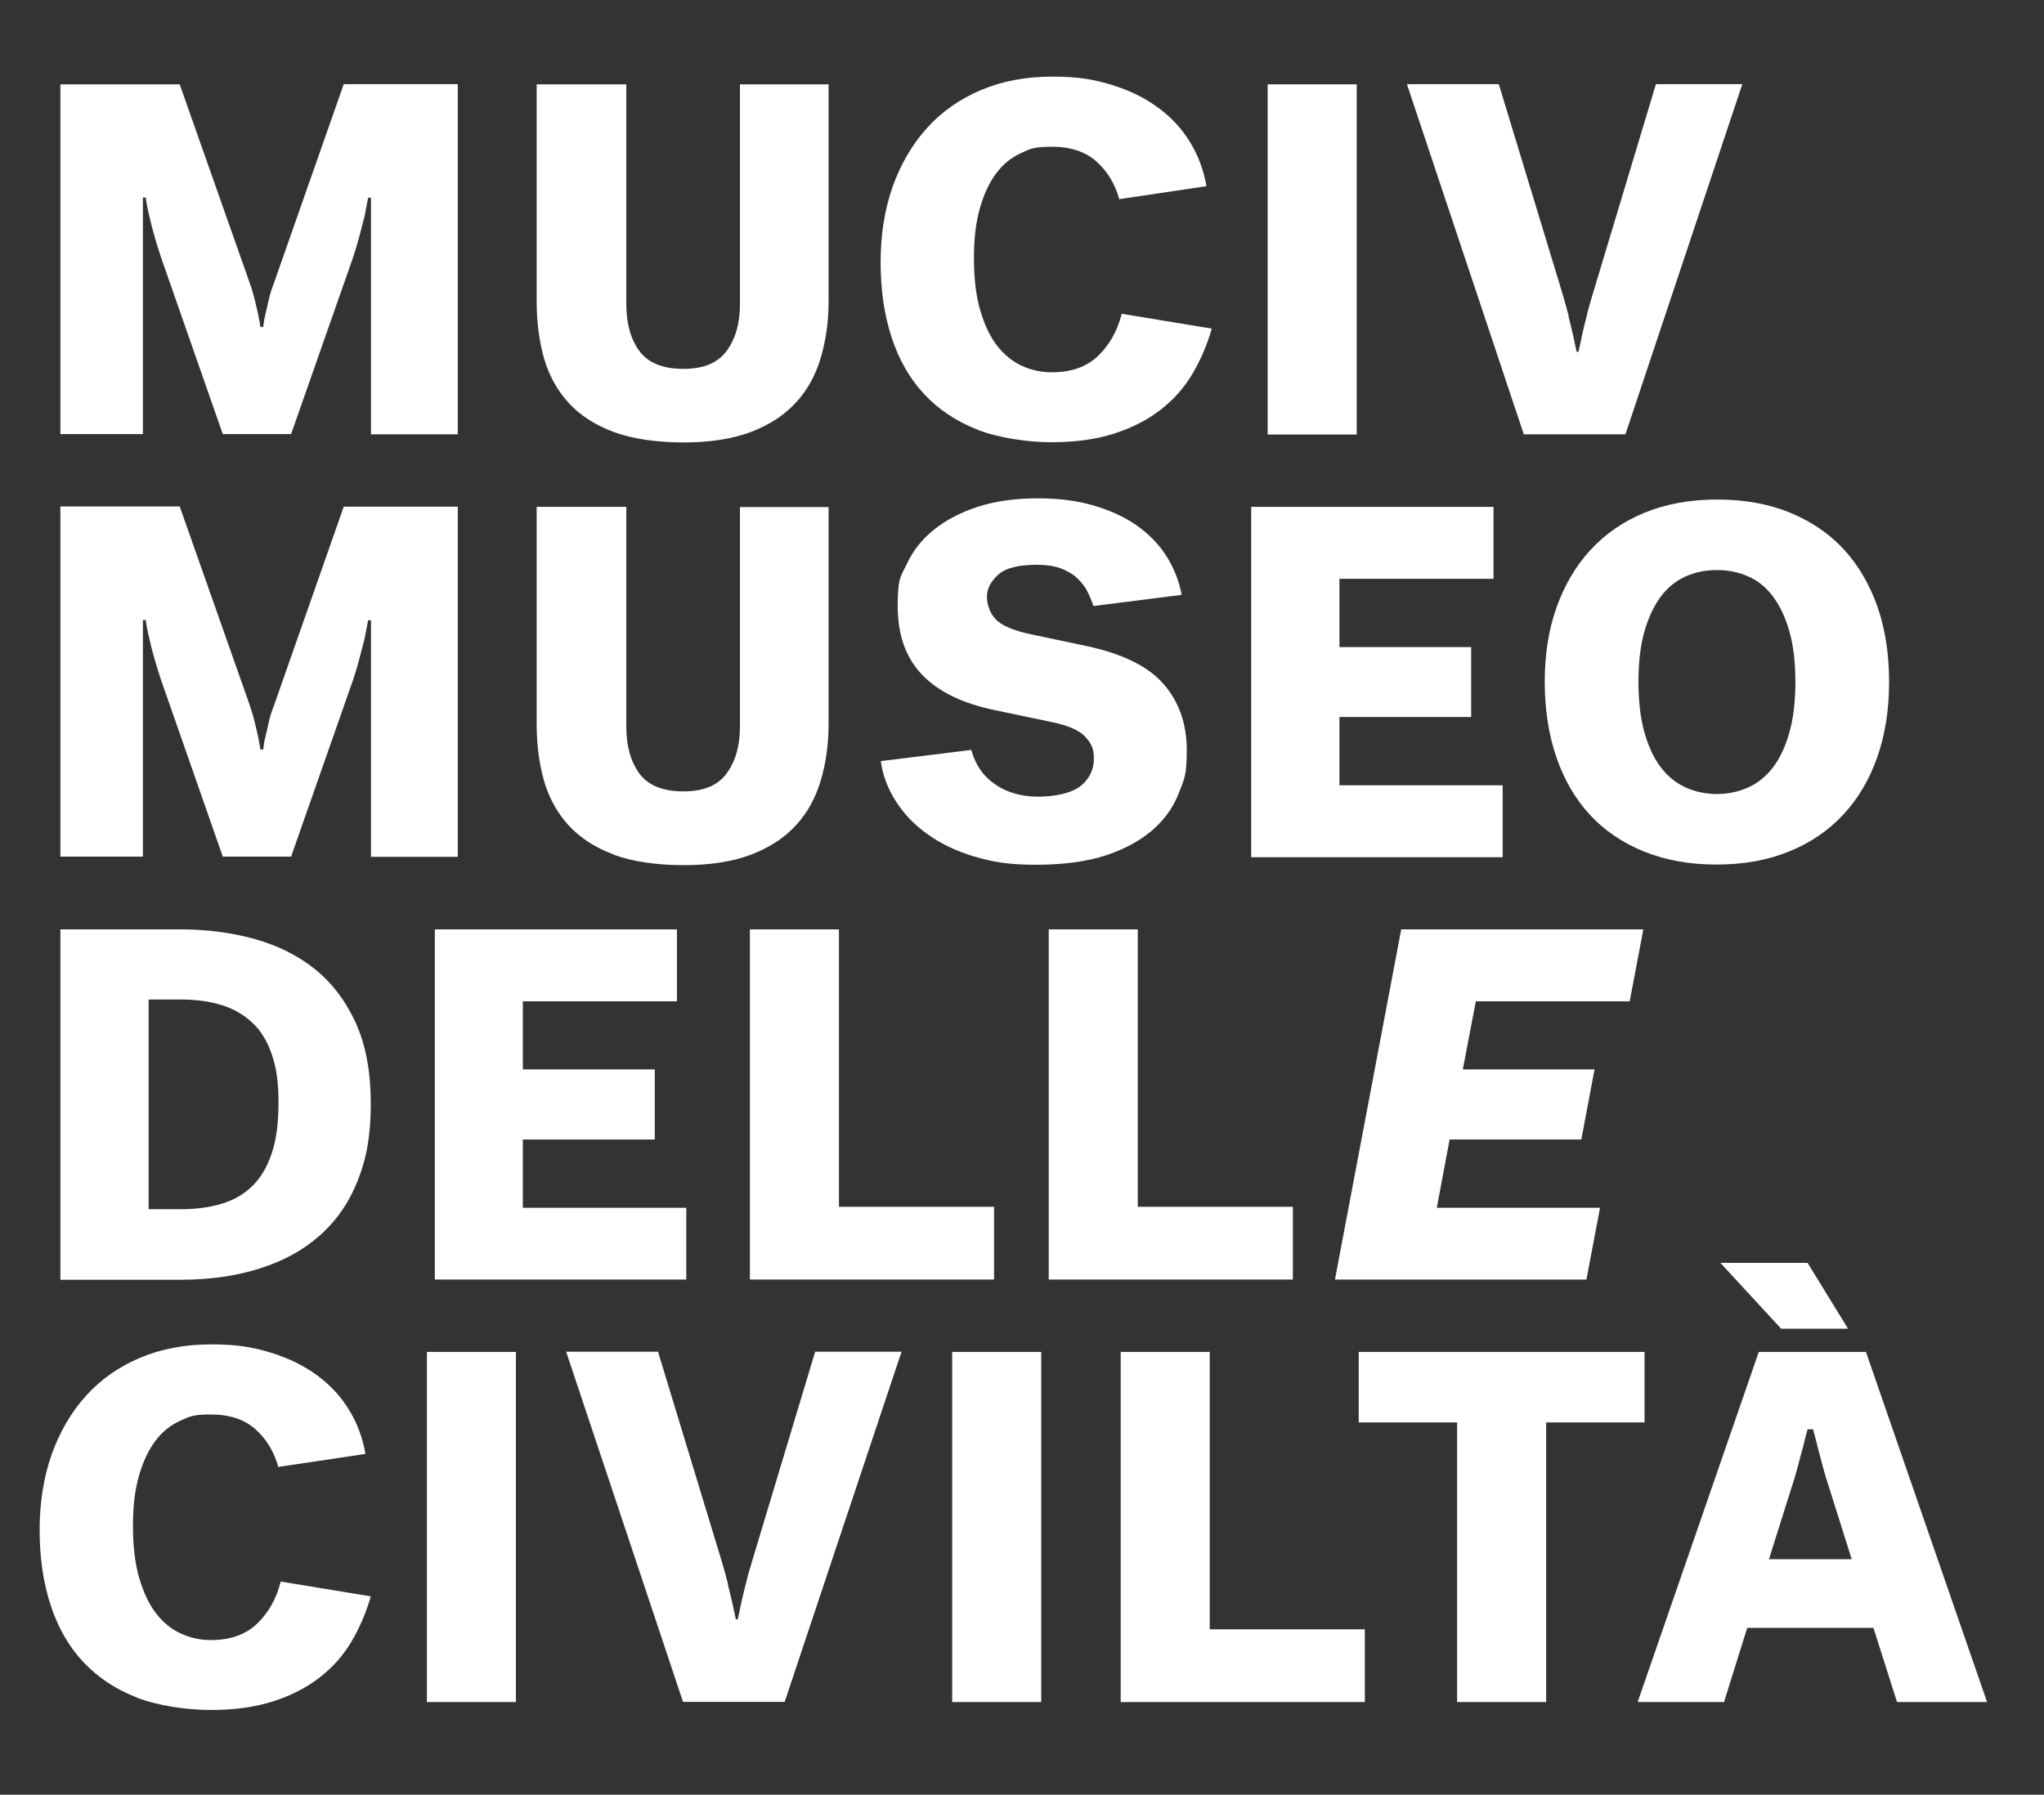 <?xml version="1.0" encoding="UTF-8"?>
<svg id="Livello_1" xmlns="http://www.w3.org/2000/svg" version="1.1" viewBox="0 0 1005.5 883.1">
  <rect x="0" y="0" width="1005.5" height="883.1" fill="#333333" stroke="none"/>
  <!-- Generator: Adobe Illustrator 29.0.1, SVG Export Plug-In . SVG Version: 2.1.0 Build 192)  -->
  <defs>
    <style>
      .st0 {
        fill: #fff;
      }
    </style>
  </defs>
  <path class="st0" d="M122.9,347.3c1.1,3.1,1.9,5.9,2.5,8.4.6,2.6,1.1,4.9,1.6,6.9.5,2.3.8,4.3,1.1,6.2h1.4c.2-2,.5-4.1,1.1-6.4.5-2,1-4.3,1.6-7,.6-2.7,1.5-5.5,2.7-8.6l34.2-97.5h56.1v172.3h-42.7v-116.4h-1.4c-.6,3-1.2,6.2-1.8,9.3-.8,2.9-1.6,6.1-2.5,9.6-.9,3.5-2,7.1-3.2,10.7l-30.4,86.7h-33.6l-30.4-87c-1.2-3.6-2.3-7.2-3.3-10.7-1-3.5-1.8-6.6-2.4-9.4-.8-3.2-1.4-6.3-1.8-9.3h-1.4v116.4H29.7v-172.3h58.7l34.5,97.9Z"/>
  <path class="st0" d="M302,420.5c-9.2-3.4-16.6-8.2-22.3-14.4-5.6-6.2-9.7-13.5-12.1-22-2.4-8.5-3.6-17.8-3.6-27.9v-106.8h44.1v108.2c0,9.6,2.2,17.3,6.5,23.1,4.3,5.8,11.5,8.7,21.6,8.7s17-3,21.3-8.9c4.3-5.9,6.5-13.5,6.5-22.8v-108.2h43.6v106.8c0,9.9-1.3,19.1-3.8,27.6-2.5,8.5-6.5,15.9-12.1,22-5.6,6.2-12.9,11-21.9,14.5-9.1,3.5-20.2,5.3-33.4,5.3s-25.1-1.7-34.4-5.1"/>
  <path class="st0" d="M479.4,421.5c-9-2.7-16.7-6.4-23.2-11.1-6.5-4.6-11.7-10.1-15.6-16.3-4-6.3-6.4-12.8-7.3-19.6l44.5-5.5c2,7.3,5.9,13,11.8,17,5.9,4,12.9,6,21.1,6s16.4-1.7,20.8-5.2c4.4-3.5,6.6-8,6.6-13.5s-1.4-7.5-4.2-10.7c-2.8-3.2-8.3-5.6-16.5-7.3l-28.1-5.9c-16-3.3-27.9-9.2-35.8-17.5-7.9-8.3-11.9-19.5-11.9-33.7s1.5-14.4,4.6-20.9c3-6.5,7.5-12.1,13.4-16.8,5.9-4.7,13-8.4,21.6-11.2,8.5-2.7,18.3-4.1,29.2-4.1s19.4,1.2,27.5,3.5c8.1,2.4,15.2,5.6,21.2,9.8,6,4.2,10.9,9.2,14.6,15,3.7,5.8,6.3,12.2,7.6,19.2l-43.4,5.5c-.8-2.4-1.8-4.8-3-7.2-1.2-2.4-2.9-4.5-5-6.5-2.1-2-4.8-3.6-8-4.8-3.2-1.2-7.2-1.8-11.9-1.8-9,0-15.3,1.6-19,4.9-3.6,3.3-5.5,6.9-5.5,10.8s1.4,8,4.3,11.1c2.9,3.1,8.7,5.6,17.3,7.4l27.9,5.9c17.5,3.8,30,10,37.5,18.7,7.5,8.7,11.3,19.5,11.3,32.4s-1.3,14.3-3.9,21.1c-2.6,6.8-6.8,12.8-12.7,18-5.9,5.2-13.5,9.4-22.9,12.6-9.4,3.1-21,4.7-34.7,4.7s-21.4-1.4-30.4-4.1"/>
  <polygon class="st0" points="615.5 249.4 615.5 421.8 739.2 421.8 739.2 386.4 658.9 386.4 658.9 352.8 723.7 352.8 723.7 318.4 658.9 318.4 658.9 284.8 734.7 284.8 734.7 249.4 615.5 249.4"/>
  <path class="st0" d="M859.9,387.5c4.7-2.1,8.8-5.4,12.2-9.8,3.4-4.4,6.1-10.1,8.1-17.1,2-7,3-15.4,3-25.1s-1-18.1-3-25c-2-6.9-4.7-12.6-8.1-17.1-3.4-4.5-7.5-7.8-12.2-9.8-4.7-2.1-9.8-3.1-15.3-3.1s-10.6,1-15.3,3.1c-4.7,2.1-8.8,5.3-12.2,9.8-3.4,4.5-6.1,10.2-8.1,17.1-2,6.9-3,15.3-3,25s1,18.1,3,25.1c2,7,4.7,12.7,8.1,17.1,3.4,4.4,7.5,7.7,12.2,9.8,4.7,2.1,9.8,3.2,15.3,3.2s10.6-1.1,15.3-3.2M808.7,419c-10.5-4.3-19.4-10.3-26.6-18.1-7.2-7.8-12.7-17.3-16.5-28.4-3.8-11.1-5.7-23.4-5.7-37s1.9-25.6,5.8-36.6c3.9-11,9.5-20.5,16.8-28.4,7.3-7.9,16.2-14,26.7-18.3,10.5-4.3,22.4-6.4,35.6-6.4s25.1,2.1,35.6,6.4c10.5,4.3,19.4,10.3,26.6,18.1,7.2,7.8,12.7,17.3,16.6,28.3,3.8,11,5.7,23.3,5.7,36.9s-1.9,25.9-5.8,37c-3.9,11.1-9.5,20.6-16.8,28.4-7.3,7.8-16.2,13.9-26.7,18.1-10.5,4.3-22.4,6.4-35.6,6.4s-25.1-2.1-35.6-6.4"/>
  <path class="st0" d="M67.4,835.3c-10.6-4.1-19.4-10-26.5-17.6-7.1-7.6-12.4-16.9-16-27.9-3.6-11-5.4-23.3-5.4-37s2-25.9,5.9-37.1c4-11.2,9.6-20.8,16.9-28.9,7.3-8.1,16.2-14.3,26.6-18.7,10.4-4.4,22.1-6.6,35-6.6s20.6,1.4,29.4,4.1c8.8,2.7,16.5,6.5,22.9,11.3,6.5,4.8,11.7,10.5,15.6,17,4,6.5,6.6,13.7,8,21.5l-42.9,6.4c-2.1-7.6-5.9-13.8-11.3-18.6-5.4-4.8-12.7-7.2-21.8-7.2s-10.5,1-15.2,3.1c-4.6,2.1-8.7,5.3-12.1,9.8-3.4,4.5-6.1,10.2-8.1,17.1-2,6.9-3,15.2-3,24.8s1,18.6,3.1,25.7c2.1,7.1,4.8,12.9,8.3,17.4,3.5,4.5,7.6,7.8,12.2,9.9,4.6,2.1,9.5,3.2,14.7,3.2,9.6,0,17.2-2.7,22.8-8.1,5.6-5.4,9.5-12.3,11.6-20.7l44.3,7.3c-2.3,8.1-5.5,15.5-9.6,22.4-4.1,6.9-9.4,12.8-15.8,17.7-6.4,4.9-14,8.8-22.8,11.6-8.8,2.8-19,4.2-30.6,4.2s-26.1-2.1-36.6-6.2"/>
  <rect class="st0" x="210" y="665.2" width="43.8" height="172.3"/>
  <path class="st0" d="M358,779.3c.8,3.5,1.6,6.5,2.2,9.1.6,3,1.2,5.8,1.8,8.4h.9c.6-2.6,1.2-5.4,1.8-8.4.6-2.6,1.3-5.6,2.2-9.1.8-3.5,1.9-7.2,3.1-11.2l31-103h42.5l-57.5,172.3h-50l-57.5-172.3h45.2l31.3,103c1.2,4,2.2,7.7,3.1,11.2"/>
  <rect class="st0" x="468.4" y="665.2" width="43.8" height="172.3"/>
  <polygon class="st0" points="551.3 665.2 551.3 837.5 671.4 837.5 671.4 801.7 595.1 801.7 595.1 665.2 551.3 665.2"/>
  <polygon class="st0" points="668.4 665.2 668.4 699.9 716.8 699.9 716.8 837.5 760.6 837.5 760.6 699.9 809 699.9 809 665.2 668.4 665.2"/>
  <path class="st0" d="M910.9,767.2l-11-34.9c-1.2-3.7-2.3-7.2-3.2-10.7-.9-3.5-1.8-6.6-2.5-9.4-.8-3.2-1.5-6.2-2.3-8.9h-2.7c-.8,2.7-1.5,5.7-2.3,8.9-.8,2.7-1.6,5.9-2.5,9.4-.9,3.5-2,7.1-3.2,10.7l-11,34.9h40.6ZM876.2,653.8l-29.9-32.4h42.9l19.9,32.4h-32.9ZM859.5,801l-11.4,36.5h-42.5l59.6-172.3h52.7l59.6,172.3h-44.3l-11.6-36.5h-62.1Z"/>
  <path class="st0" d="M108.3,592.5c5.9-1.6,11-4.4,15.3-8.4,4.3-4,7.6-9.4,9.9-16.1,2.4-6.7,3.5-15.2,3.5-25.6s-1.1-17.2-3.3-23.6c-2.2-6.5-5.4-11.7-9.6-15.6-4.2-4-9.2-6.8-15.2-8.7-5.9-1.8-12.6-2.7-20.1-2.7h-15.7v103.2h15.7c7,0,13.5-.8,19.4-2.4M29.7,457.3h59.1c12.6,0,24.6,1.5,36,4.6,11.3,3.1,21.3,8,29.8,14.7,8.5,6.8,15.3,15.6,20.3,26.5,5,10.9,7.5,24.2,7.5,40.1s-2.2,27.1-6.5,37.9c-4.3,10.8-10.6,19.8-18.7,26.9-8.1,7.2-18,12.6-29.6,16.2-11.6,3.7-24.5,5.5-38.8,5.5H29.7v-172.3Z"/>
  <polygon class="st0" points="689.3 457.3 656.7 629.6 780.4 629.6 787.1 594.3 706.8 594.3 713.1 560.7 777.9 560.7 784.4 526.2 719.6 526.2 726 492.7 801.7 492.7 808.4 457.3 689.3 457.3"/>
  <polygon class="st0" points="368.9 457.3 368.9 629.6 489 629.6 489 593.8 412.7 593.8 412.7 457.3 368.9 457.3"/>
  <polygon class="st0" points="515.9 457.3 515.9 629.6 636 629.6 636 593.8 559.7 593.8 559.7 457.3 515.9 457.3"/>
  <polygon class="st0" points="213.9 457.3 213.9 629.6 337.6 629.6 337.6 594.3 257.2 594.3 257.2 560.7 322.1 560.7 322.1 526.2 257.2 526.2 257.2 492.7 333 492.7 333 457.3 213.9 457.3"/>
  <g>
    <path class="st0" d="M122.9,139.4c1.1,3.1,1.9,5.9,2.5,8.4.6,2.6,1.1,4.9,1.6,6.9.5,2.3.8,4.3,1.1,6.2h1.4c.2-2,.5-4.1,1.1-6.4.5-2,1-4.3,1.6-7,.6-2.7,1.5-5.5,2.7-8.6l34.2-97.5h56.1v172.3h-42.7v-116.4h-1.4c-.6,3-1.2,6.2-1.8,9.3-.8,2.9-1.6,6.1-2.5,9.6-.9,3.5-2,7.1-3.2,10.7l-30.4,86.7h-33.6l-30.4-87c-1.2-3.6-2.3-7.2-3.3-10.7-1-3.5-1.8-6.6-2.4-9.4-.8-3.2-1.4-6.3-1.8-9.3h-1.4v116.4H29.7V41.5h58.7l34.5,97.9Z"/>
    <path class="st0" d="M302,212.6c-9.2-3.4-16.6-8.2-22.3-14.4-5.6-6.2-9.7-13.5-12.1-22-2.4-8.5-3.6-17.8-3.6-27.9V41.5h44.1v108.2c0,9.6,2.2,17.3,6.5,23.1,4.3,5.8,11.5,8.7,21.6,8.7s17-3,21.3-8.9c4.3-5.9,6.5-13.5,6.5-22.8V41.5h43.6v106.8c0,9.9-1.3,19.1-3.8,27.6-2.5,8.5-6.5,15.9-12.1,22-5.6,6.2-12.9,11-21.9,14.5-9.1,3.5-20.2,5.3-33.4,5.3s-25.1-1.7-34.4-5.1"/>
    <path class="st0" d="M481.1,211.5c-10.6-4.1-19.4-10-26.5-17.6-7.1-7.6-12.4-16.9-16-27.9-3.6-11-5.4-23.3-5.4-37s2-25.9,5.9-37.1c4-11.2,9.6-20.8,16.9-28.9,7.3-8.1,16.2-14.3,26.6-18.7,10.4-4.4,22.1-6.6,35-6.6s20.6,1.4,29.4,4.1c8.8,2.7,16.5,6.5,22.9,11.3,6.5,4.8,11.7,10.5,15.6,17,4,6.5,6.6,13.7,8,21.5l-42.9,6.4c-2.1-7.6-5.9-13.8-11.3-18.6-5.4-4.8-12.7-7.2-21.8-7.2s-10.5,1-15.2,3.1c-4.6,2.1-8.7,5.3-12.1,9.8-3.4,4.5-6.1,10.2-8.1,17.1-2,6.9-3,15.2-3,24.8s1,18.6,3.1,25.7c2.1,7.1,4.8,12.9,8.3,17.4,3.5,4.5,7.6,7.8,12.2,9.9,4.6,2.1,9.5,3.2,14.7,3.2,9.6,0,17.2-2.7,22.8-8.1,5.6-5.4,9.5-12.3,11.6-20.7l44.3,7.3c-2.3,8.1-5.5,15.5-9.6,22.4-4.1,6.9-9.4,12.8-15.8,17.7-6.4,4.9-14,8.8-22.8,11.6-8.8,2.8-19,4.2-30.6,4.2s-26.1-2.1-36.6-6.2"/>
    <rect class="st0" x="623.6" y="41.5" width="43.8" height="172.3"/>
    <path class="st0" d="M771.6,155.6c.8,3.5,1.6,6.5,2.2,9.1.6,3,1.2,5.8,1.8,8.4h.9c.6-2.6,1.2-5.4,1.8-8.4.6-2.6,1.3-5.6,2.2-9.1.8-3.5,1.9-7.2,3.1-11.2l31-103h42.5l-57.5,172.3h-50l-57.5-172.3h45.2l31.3,103c1.2,4,2.2,7.7,3.1,11.2"/>
  </g>
</svg>